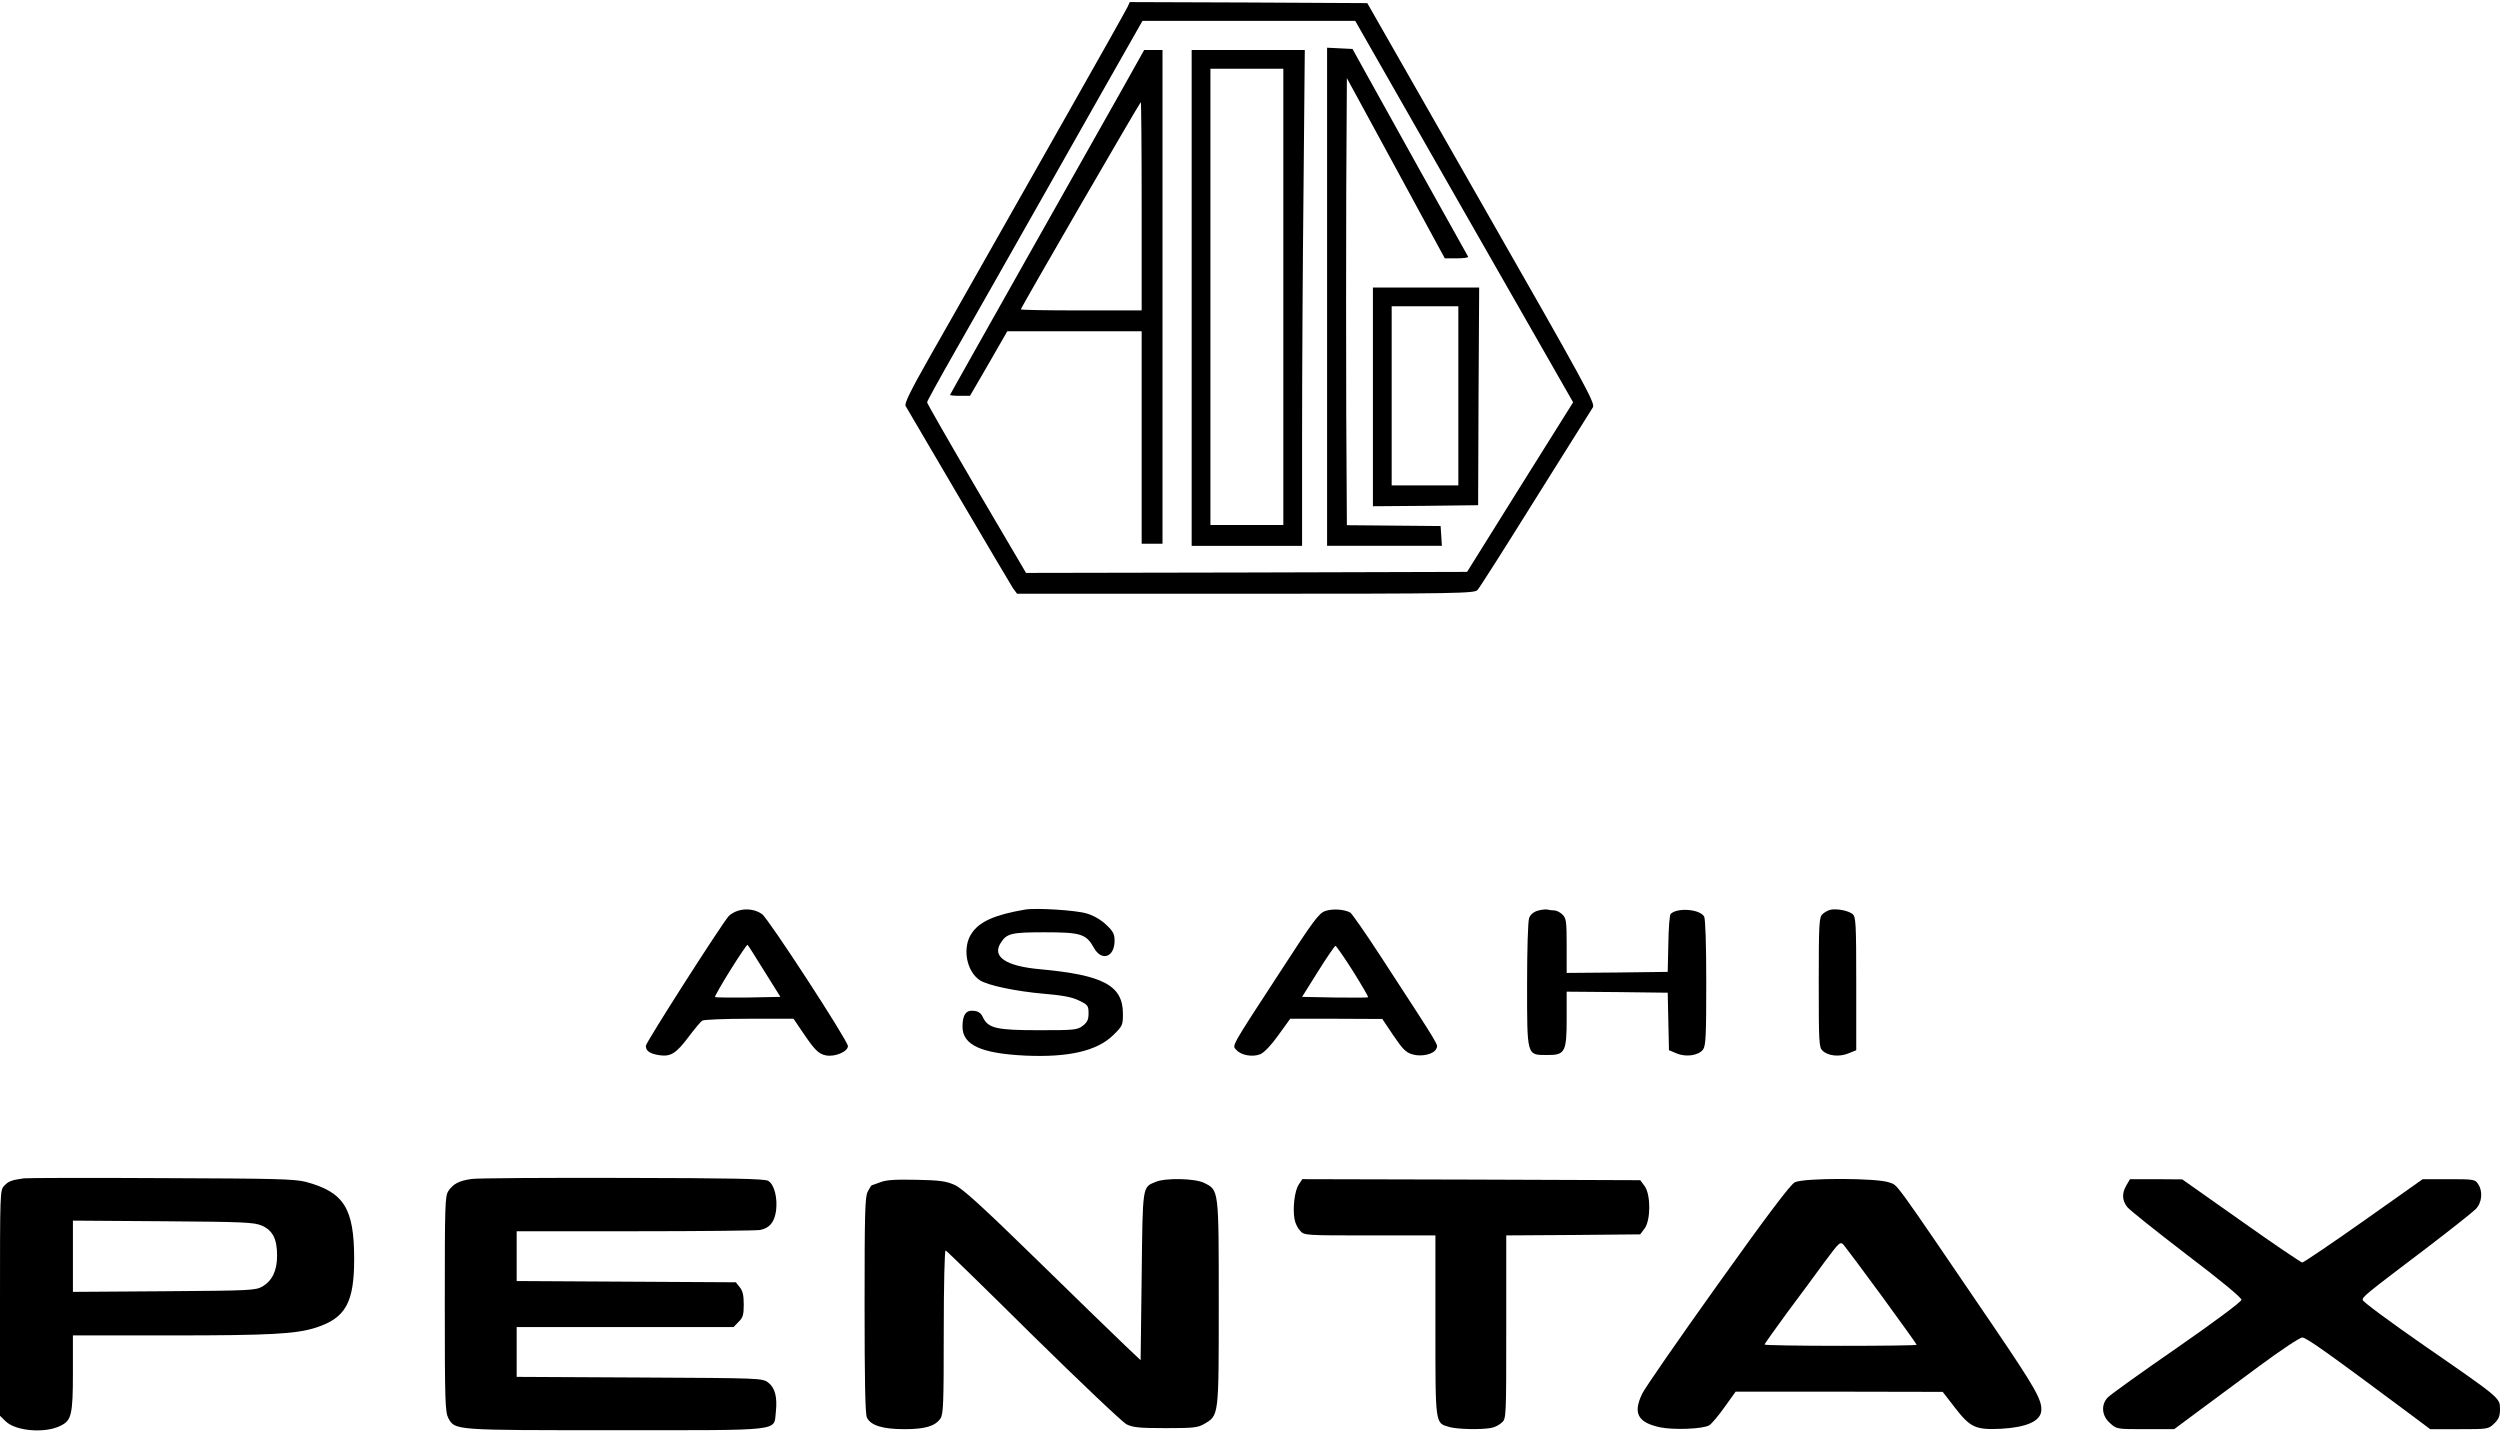 
<svg version="1.0" xmlns="http://www.w3.org/2000/svg" viewBox="0 0 1200 688"
 preserveAspectRatio="xMidYMid meet">
<g transform="translate(0,688) scale(0.1,-0.1)"
fill="#000000" stroke="none">
<path d="M5413 6848 c-6 -13 -144 -259 -308 -548 -164 -289 -347 -613 -408
-720 -61 -107 -166 -294 -235 -414 -94 -166 -122 -224 -115 -235 5 -9 119
-203 253 -431 134 -228 252 -427 262 -443 l20 -27 1097 0 c1027 0 1099 2 1113
18 9 9 134 206 278 437 145 231 269 429 276 440 12 19 -36 107 -535 980 l-548
960 -570 3 -570 2 -10 -22z m1615 -984 l523 -915 -255 -407 -254 -407 -1059
-3 -1058 -2 -238 405 c-130 222 -237 409 -237 414 0 5 60 114 133 242 74 129
272 479 442 779 170 300 342 605 384 678 l75 132 510 0 511 0 523 -916z"/>
<path d="M6370 5455 l0 -1195 276 0 275 0 -3 48 -3 47 -225 2 -225 2 -3 535
c-1 295 -1 778 0 1073 l3 538 235 -432 235 -433 58 0 c32 0 56 3 54 8 -22 38
-428 767 -483 867 l-72 130 -61 3 -61 3 0 -1196z"/>
<path d="M5385 6449 c-59 -105 -269 -477 -466 -826 -197 -350 -359 -637 -359
-639 0 -2 22 -4 48 -4 l48 0 90 155 89 155 323 0 322 0 0 -510 0 -510 50 0 50
0 0 1185 0 1185 -44 0 -44 0 -107 -191z m95 -559 l0 -500 -290 0 c-159 0 -290
2 -290 5 0 8 572 995 576 995 2 0 4 -225 4 -500z"/>
<path d="M5720 5450 l0 -1190 265 0 265 0 0 528 c0 291 3 826 7 1190 l6 662
-271 0 -272 0 0 -1190z m440 5 l0 -1095 -175 0 -175 0 0 1095 0 1095 175 0
175 0 0 -1095z"/>
<path d="M6590 4975 l0 -525 253 2 252 3 2 523 3 522 -255 0 -255 0 0 -525z
m410 5 l0 -430 -160 0 -160 0 0 430 0 430 160 0 160 0 0 -430z"/>
<path d="M3544 2509 c-17 -5 -38 -17 -46 -26 -36 -41 -398 -607 -398 -623 0
-25 20 -38 65 -45 55 -8 81 9 141 89 28 37 57 72 65 77 8 5 109 9 226 9 l212
0 42 -62 c59 -88 78 -107 114 -114 43 -8 105 18 105 45 0 25 -381 611 -412
633 -30 22 -75 29 -114 17z m125 -291 l77 -123 -154 -3 c-85 -1 -157 0 -160 2
-2 3 31 61 74 130 43 69 80 123 82 121 3 -2 39 -59 81 -127z"/>
<path d="M4920 2514 c-145 -25 -218 -57 -256 -114 -46 -67 -26 -182 39 -225
38 -25 172 -53 307 -65 93 -8 136 -16 170 -33 42 -20 45 -25 45 -61 0 -31 -6
-43 -28 -60 -27 -20 -41 -21 -210 -21 -203 0 -244 9 -269 62 -9 20 -22 29 -43
31 -38 5 -55 -19 -55 -76 0 -88 89 -129 303 -139 206 -9 341 22 419 97 46 45
48 48 48 104 0 136 -94 186 -401 214 -162 15 -229 60 -185 127 29 45 51 50
211 50 173 0 199 -8 236 -75 37 -66 99 -45 99 35 0 31 -7 45 -40 76 -24 23
-61 45 -93 54 -50 16 -244 28 -297 19z"/>
<path d="M6361 2507 c-30 -10 -57 -46 -213 -287 -248 -380 -234 -357 -213
-380 23 -26 78 -35 115 -20 18 8 52 43 86 91 l57 79 221 0 221 -1 53 -79 c45
-66 60 -82 92 -91 43 -13 104 1 114 27 9 22 29 -11 -269 447 -71 109 -136 202
-144 207 -31 16 -86 19 -120 7z m133 -288 c42 -67 75 -124 73 -126 -2 -2 -75
-2 -161 -1 l-156 3 77 123 c42 67 80 122 83 122 4 0 42 -55 84 -121z"/>
<path d="M7382 2509 c-21 -6 -36 -19 -42 -35 -6 -14 -10 -155 -10 -319 0 -346
-2 -339 95 -339 87 -1 95 13 95 175 l0 129 243 -2 242 -3 3 -138 3 -138 36
-15 c46 -20 108 -10 128 19 13 18 15 71 15 320 0 182 -4 306 -10 317 -19 36
-129 45 -161 13 -5 -5 -10 -69 -11 -143 l-3 -135 -242 -3 -243 -2 0 130 c0
117 -2 132 -20 150 -11 11 -29 20 -39 20 -11 0 -25 2 -33 4 -7 2 -28 0 -46 -5z"/>
<path d="M8785 2513 c-11 -3 -28 -12 -37 -21 -16 -14 -18 -43 -18 -327 0 -292
1 -313 19 -329 27 -25 81 -30 124 -12 l37 15 0 319 c0 291 -2 320 -17 334 -20
17 -77 28 -108 21z"/>
<path d="M115 1224 c-59 -8 -75 -14 -95 -36 -20 -21 -20 -33 -20 -563 l0 -541
28 -27 c49 -47 191 -58 264 -20 51 25 58 54 58 253 l0 180 473 0 c475 0 598 7
692 37 144 46 185 120 185 330 0 243 -49 321 -232 370 -55 14 -144 16 -693 18
-347 2 -643 1 -660 -1z m1142 -227 c52 -23 73 -64 73 -144 0 -72 -23 -120 -70
-148 -34 -19 -54 -20 -472 -23 l-438 -3 0 171 0 171 433 -3 c391 -3 436 -5
474 -21z"/>
<path d="M2265 1221 c-61 -8 -89 -23 -113 -58 -16 -25 -17 -68 -17 -543 0
-470 2 -518 17 -547 33 -59 23 -58 803 -58 815 0 758 -6 769 87 8 72 -4 117
-37 142 -28 21 -38 21 -618 24 l-589 3 0 119 0 120 520 0 521 0 24 25 c21 20
25 34 25 83 0 44 -5 66 -19 83 l-19 24 -526 3 -526 3 0 119 0 120 569 0 c313
0 582 3 599 6 46 9 69 37 77 92 8 63 -9 128 -38 144 -17 10 -173 13 -697 14
-371 1 -697 -1 -725 -5z"/>
<path d="M4225 1205 c-22 -8 -41 -15 -42 -15 -1 0 -9 -13 -18 -30 -13 -25 -15
-102 -15 -544 0 -363 3 -522 11 -540 18 -38 75 -56 180 -56 99 0 147 14 173
51 14 21 16 69 16 417 0 219 4 392 9 390 4 -1 194 -186 420 -410 227 -223 429
-415 449 -425 31 -15 62 -18 187 -18 133 0 154 2 185 20 71 42 70 32 70 580 0
548 1 542 -70 577 -43 22 -185 25 -233 5 -64 -27 -62 -11 -67 -453 l-5 -403
-75 71 c-41 39 -231 223 -422 410 -264 258 -358 343 -395 360 -40 18 -70 23
-183 25 -102 2 -145 0 -175 -12z"/>
<path d="M6234 1194 c-20 -29 -30 -115 -20 -167 3 -18 15 -43 27 -55 19 -22
24 -22 334 -22 l315 0 0 -433 c0 -482 -2 -467 68 -487 41 -11 153 -13 200 -4
17 3 40 15 51 26 21 18 21 27 21 458 l0 440 321 2 322 3 21 28 c30 41 30 163
0 204 l-21 28 -811 3 -811 2 -17 -26z"/>
<path d="M8615 1205 c-21 -11 -128 -152 -370 -491 -187 -262 -350 -497 -362
-523 -46 -94 -22 -139 85 -162 67 -14 209 -8 237 10 11 7 44 46 73 87 l53 74
497 0 497 -1 58 -75 c75 -97 100 -108 224 -102 120 7 186 36 191 85 5 52 -27
108 -229 406 -496 729 -457 674 -500 691 -55 22 -409 23 -454 1z m419 -548
c91 -125 166 -229 166 -232 0 -3 -164 -5 -365 -5 -201 0 -365 3 -365 6 0 4 49
72 108 153 60 80 141 190 181 245 71 95 74 98 91 80 9 -11 92 -121 184 -247z"/>
<path d="M10207 1191 c-23 -39 -21 -73 4 -105 11 -14 140 -117 285 -228 158
-120 264 -207 263 -217 0 -9 -127 -104 -310 -231 -171 -118 -320 -225 -332
-238 -33 -35 -29 -88 11 -123 32 -29 32 -29 170 -29 l138 0 109 81 c61 45 194
144 297 220 104 77 197 139 209 139 19 0 123 -74 499 -354 l115 -86 139 0
c138 0 140 0 168 27 22 21 28 36 28 69 0 54 4 51 -362 304 -163 113 -297 212
-297 220 -1 16 9 24 315 256 110 84 212 165 227 180 31 31 36 86 11 122 -14
21 -22 22 -140 22 l-125 0 -283 -200 c-156 -110 -289 -200 -295 -200 -6 0
-139 90 -294 200 l-282 199 -125 1 -126 0 -17 -29z"/>
</g>
</svg>
